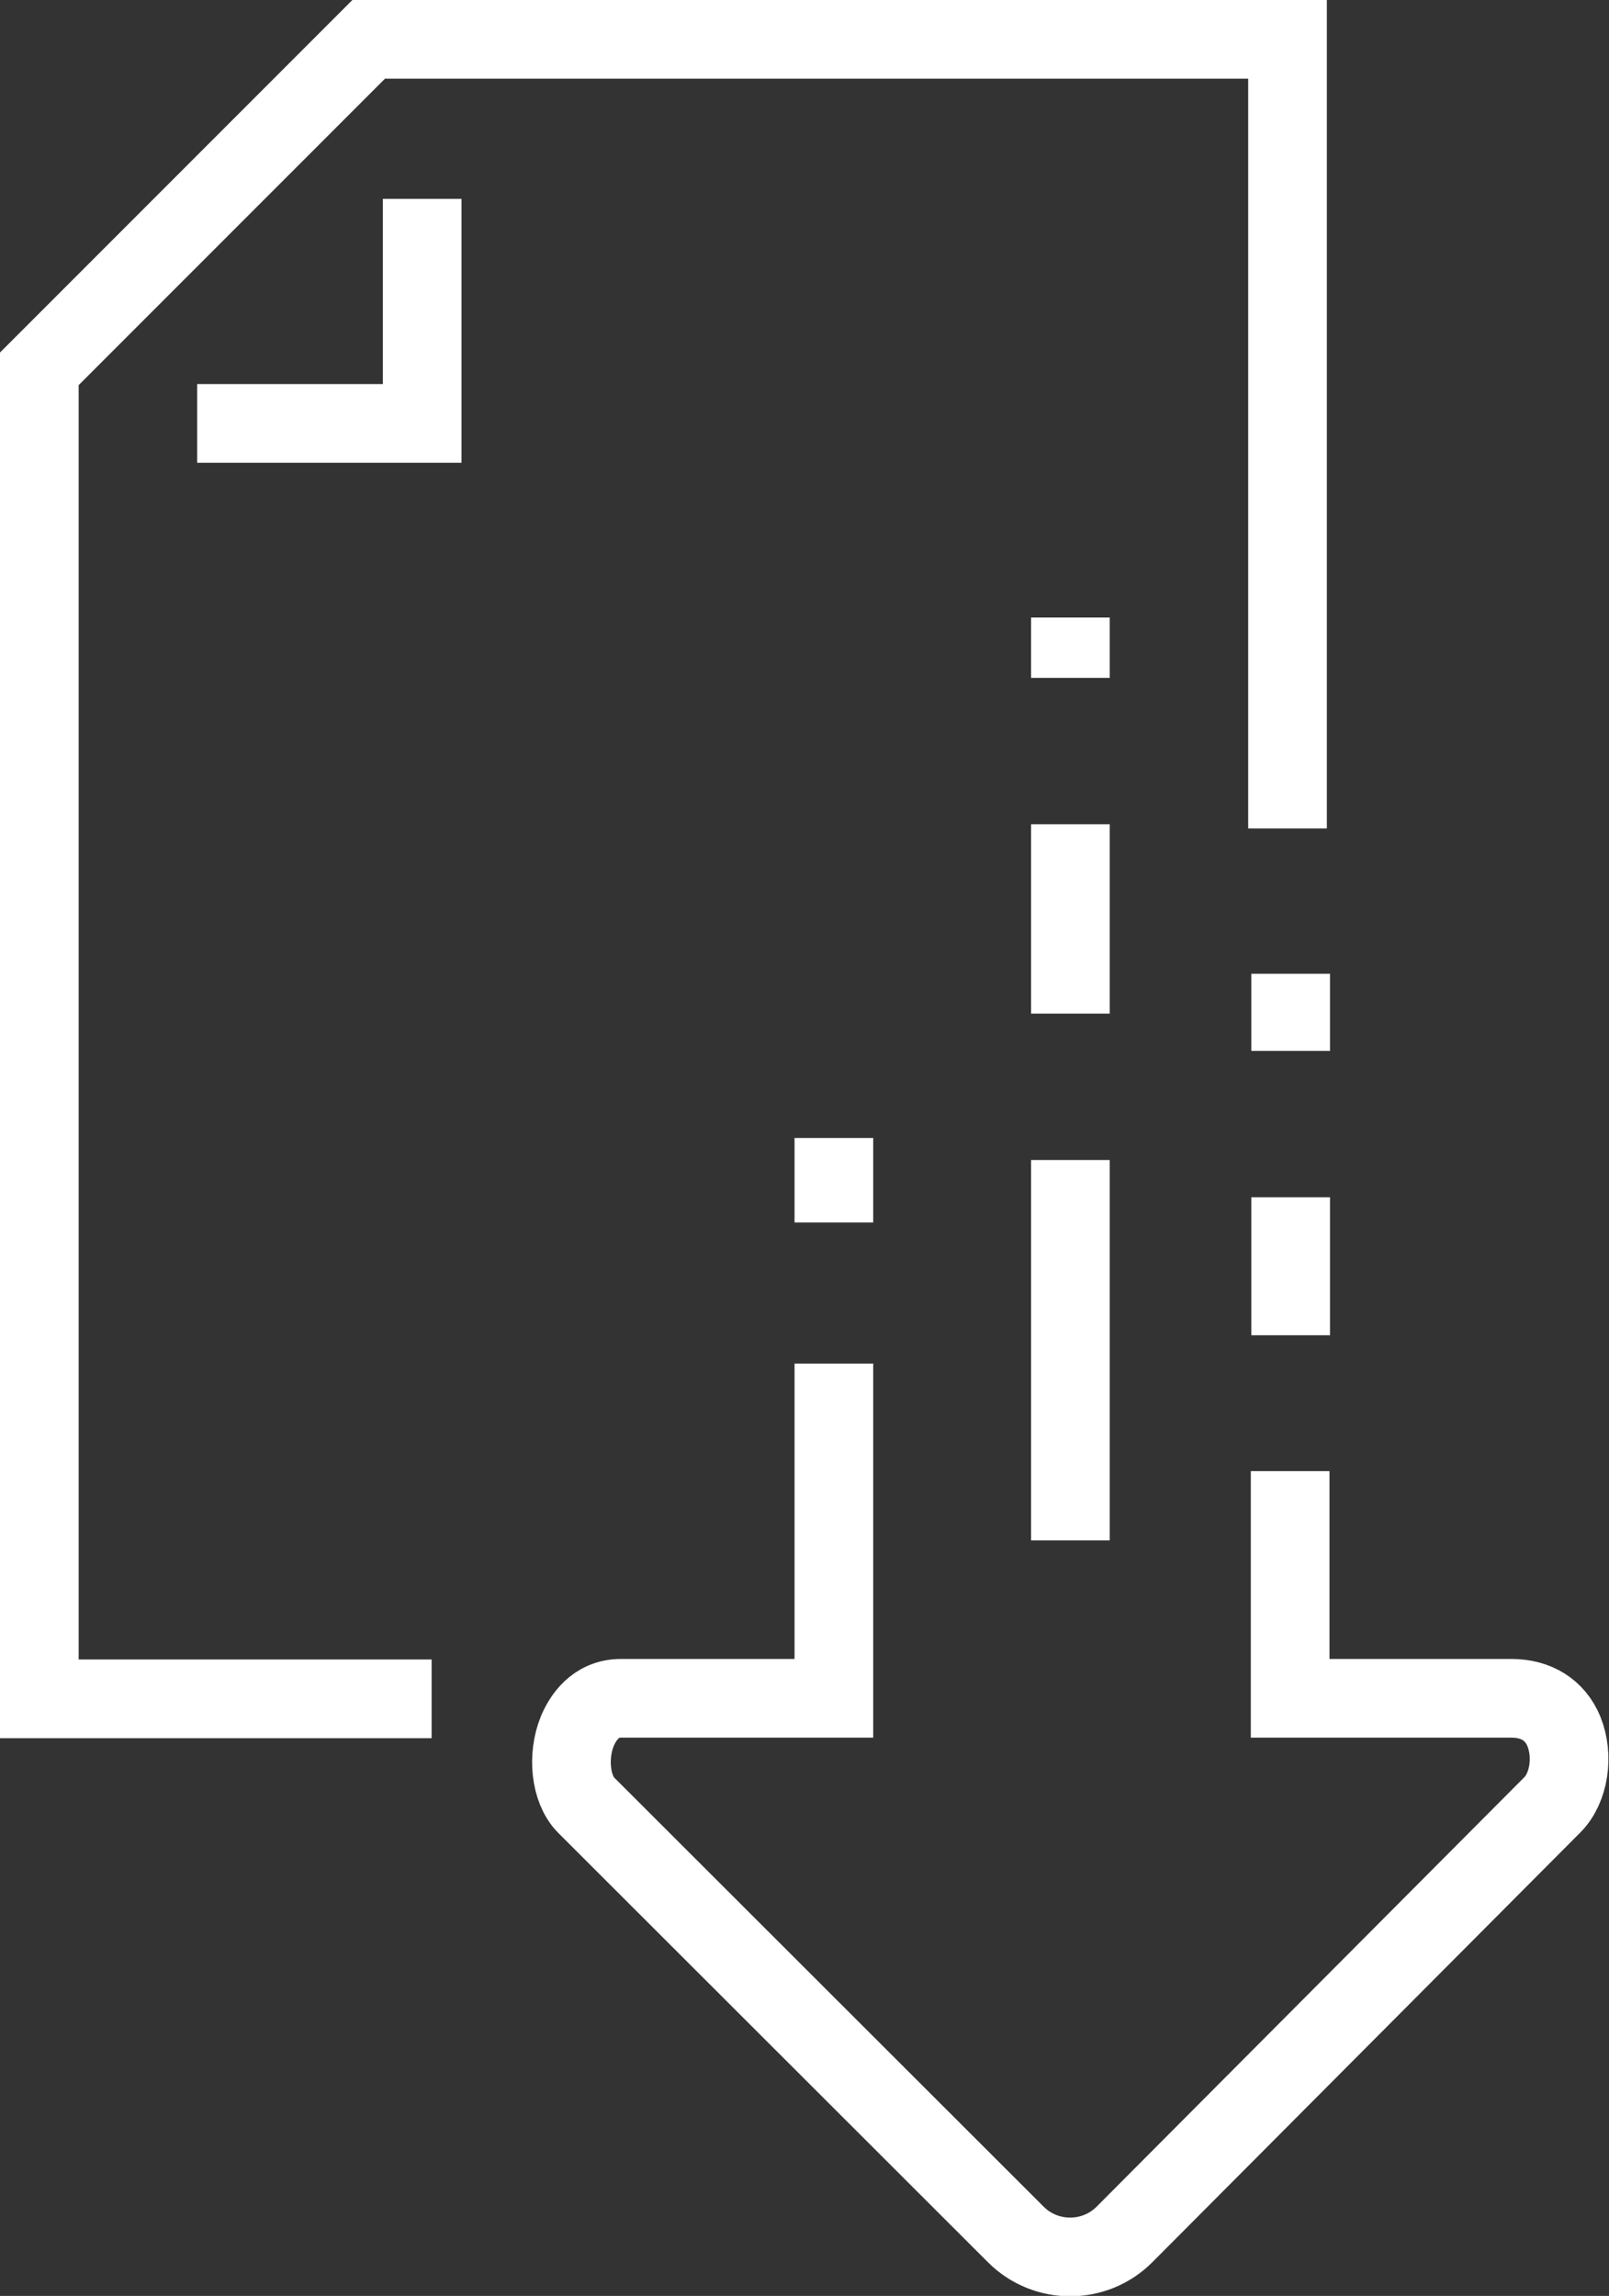 <?xml version="1.0" encoding="utf-8"?>
<!-- Generator: Adobe Illustrator 24.1.2, SVG Export Plug-In . SVG Version: 6.00 Build 0)  -->
<svg version="1.1" id="Layer_1" xmlns="http://www.w3.org/2000/svg" xmlns:xlink="http://www.w3.org/1999/xlink" x="0px" y="0px"
	 width="30.68px" height="43.76px" viewBox="0 0 30.68 43.76" style="enable-background:new 0 0 30.68 43.76;" xml:space="preserve"
	>
<rect x="0" y="0" width="30.68" height="43.76" fill="#333333" stroke="none"/>
<style type="text/css">
	.st0{clip-path:url(#SVGID_2_);fill:none;stroke:#FFFFFF;stroke-width:1.5;}
	.st1{fill:none;stroke:#FFFFFF;stroke-width:1.5;}
	.st2{clip-path:url(#SVGID_4_);fill:none;stroke:#FFFFFF;stroke-width:1.5;}
</style>
<g>
	<defs>
		<rect id="SVGID_1_" width="30.68" height="43.76"/>
	</defs>
	<clipPath id="SVGID_2_">
		<use xlink:href="#SVGID_1_"  style="overflow:visible;"/>
	</clipPath>
	<polyline class="st0" points="8.23,32.38 0.75,32.38 0.75,7.03 7.03,0.75 24.55,0.75 24.55,15.79 	"/>
</g>
<polyline class="st1" points="8.05,3.79 8.05,8.07 3.76,8.07 "/>
<path class="st1" d="M24.61,25.45v-2.63 M24.61,20.03v-1.47 M15.9,23.3v-1.61"/>
<g>
	<defs>
		<rect id="SVGID_3_" width="30.68" height="43.76"/>
	</defs>
	<clipPath id="SVGID_4_">
		<use xlink:href="#SVGID_3_"  style="overflow:visible;"/>
	</clipPath>
	<path class="st2" d="M15.9,25.99v6.38h-4.06c-0.5,0-0.73,0.39-0.83,0.62c-0.2,0.49-0.13,1.11,0.16,1.41l8.2,8.19
		c0.57,0.57,1.5,0.57,2.07,0l8.16-8.19c0.32-0.32,0.41-0.93,0.22-1.4c-0.17-0.41-0.53-0.63-1-0.63l-4.22,0v-4.33"/>
</g>
<path class="st1" d="M20.41,12.92v-1.15 M20.41,19.32v-3.61 M20.41,29.36v-7.25"/>
</svg>
